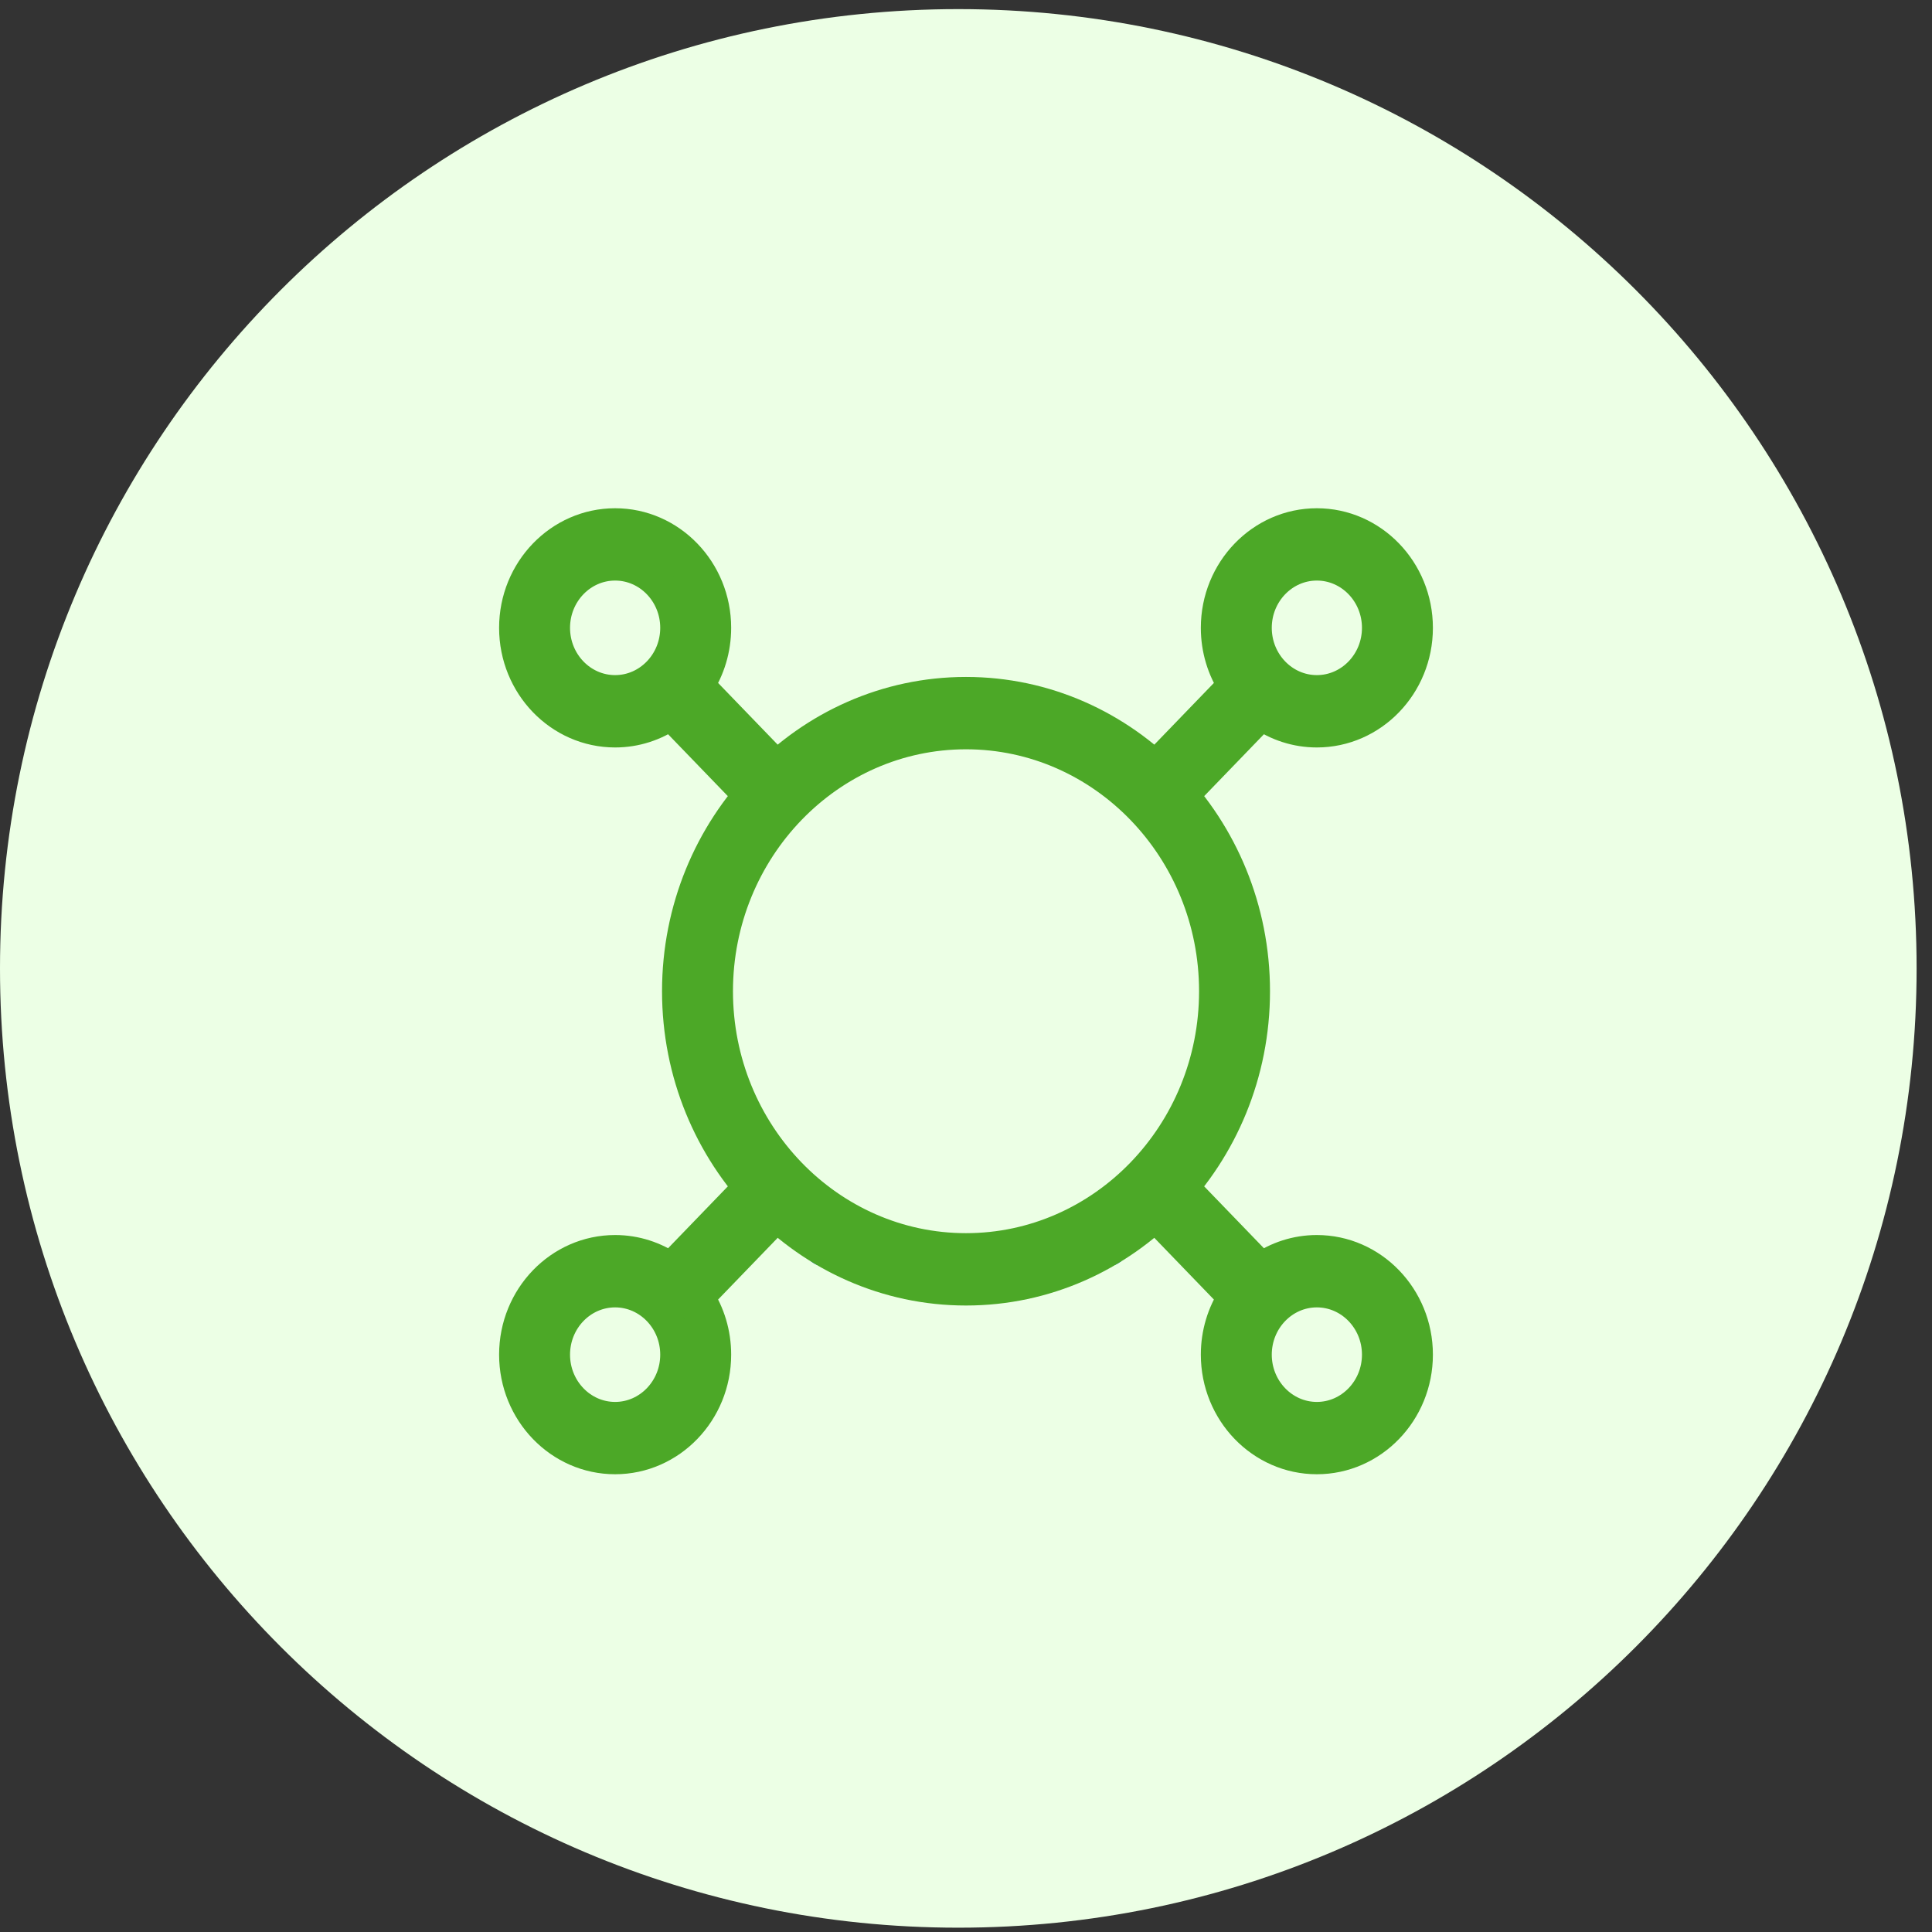 <svg width="60" height="60" viewBox="0 0 60 60" fill="none" xmlns="http://www.w3.org/2000/svg">
<rect x="0" y="0" width="60" height="60" fill="#333333" stroke="none"/>
<g clip-path="url(#clip0_3179_2)">
<path d="M29.761 59.866C46.197 59.866 59.522 46.528 59.522 30.075C59.522 13.621 46.197 0.283 29.761 0.283C13.324 0.283 0 13.621 0 30.075C0 46.528 13.324 59.866 29.761 59.866Z" fill="#ECFFE5"/>
<path d="M34.414 38.834C34.453 38.816 34.49 38.794 34.525 38.768C34.488 38.79 34.451 38.812 34.414 38.834Z" fill="#2667FF" stroke="#2667FF"/>
<path d="M25.476 38.768C25.51 38.794 25.547 38.816 25.586 38.834C25.549 38.812 25.512 38.79 25.476 38.768Z" fill="#2667FF" stroke="#2667FF"/>
<path d="M24.121 23.814L21.681 21.287C22.013 20.775 22.207 20.16 22.207 19.498C22.207 17.726 20.814 16.284 19.103 16.284C17.392 16.284 16 17.726 16 19.498C16 21.271 17.392 22.713 19.103 22.713C19.742 22.713 20.336 22.512 20.83 22.168L23.27 24.695C23.534 24.382 23.819 24.088 24.121 23.814ZM19.103 21.466C18.055 21.466 17.203 20.584 17.203 19.498C17.203 18.413 18.055 17.53 19.103 17.53C20.151 17.53 21.004 18.413 21.004 19.498C21.004 20.584 20.151 21.466 19.103 21.466Z" fill="#4CA827" stroke="#4CA827"/>
<path d="M40.896 38.855C40.258 38.855 39.664 39.056 39.17 39.4L36.73 36.873C36.465 37.186 36.181 37.48 35.879 37.754L38.319 40.281C37.987 40.793 37.793 41.408 37.793 42.07C37.793 43.842 39.185 45.284 40.896 45.284C42.607 45.284 44 43.842 44 42.07C44 40.297 42.607 38.855 40.896 38.855ZM40.896 44.038C39.849 44.038 38.996 43.155 38.996 42.07C38.996 40.984 39.848 40.102 40.896 40.102C41.944 40.102 42.797 40.984 42.797 42.07C42.797 43.155 41.944 44.038 40.896 44.038Z" fill="#4CA827" stroke="#4CA827"/>
<path d="M23.27 36.873L20.83 39.4C20.336 39.056 19.742 38.855 19.103 38.855C17.392 38.855 16 40.297 16 42.07C16 43.842 17.392 45.284 19.103 45.284C20.814 45.284 22.207 43.842 22.207 42.07C22.207 41.408 22.013 40.793 21.681 40.281L24.121 37.754C23.819 37.48 23.534 37.186 23.27 36.873ZM19.103 44.038C18.055 44.038 17.203 43.155 17.203 42.07C17.203 40.984 18.055 40.102 19.103 40.102C20.151 40.102 21.004 40.984 21.004 42.07C21.004 43.155 20.151 44.038 19.103 44.038Z" fill="#4CA827" stroke="#4CA827"/>
<path d="M36.73 24.695L39.17 22.168C39.664 22.512 40.258 22.713 40.896 22.713C42.608 22.713 44 21.271 44 19.498C44 17.726 42.607 16.284 40.896 16.284C39.185 16.284 37.793 17.726 37.793 19.498C37.793 20.16 37.987 20.775 38.319 21.287L35.879 23.814C36.181 24.088 36.465 24.382 36.73 24.695ZM40.896 17.53C41.944 17.53 42.797 18.413 42.797 19.498C42.797 20.584 41.944 21.466 40.896 21.466C39.849 21.466 38.996 20.584 38.996 19.498C38.996 18.413 39.849 17.53 40.896 17.53Z" fill="#4CA827" stroke="#4CA827"/>
<path d="M30 40.044C25.07 40.044 21.06 35.889 21.06 30.784C21.06 25.677 25.07 21.523 30 21.523C34.931 21.523 38.941 25.677 38.941 30.784C38.941 35.889 34.931 40.044 30 40.044ZM30 22.77C25.734 22.77 22.263 26.365 22.263 30.784C22.263 35.202 25.734 38.797 30 38.797C34.267 38.797 37.738 35.203 37.738 30.784C37.738 26.364 34.267 22.77 30 22.77Z" fill="#4CA827" stroke="#4CA827"/>
</g>
<defs>
<clipPath id="clip0_3179_2">
<rect width="60" height="60" fill="white"/>
</clipPath>
</defs>
</svg>
